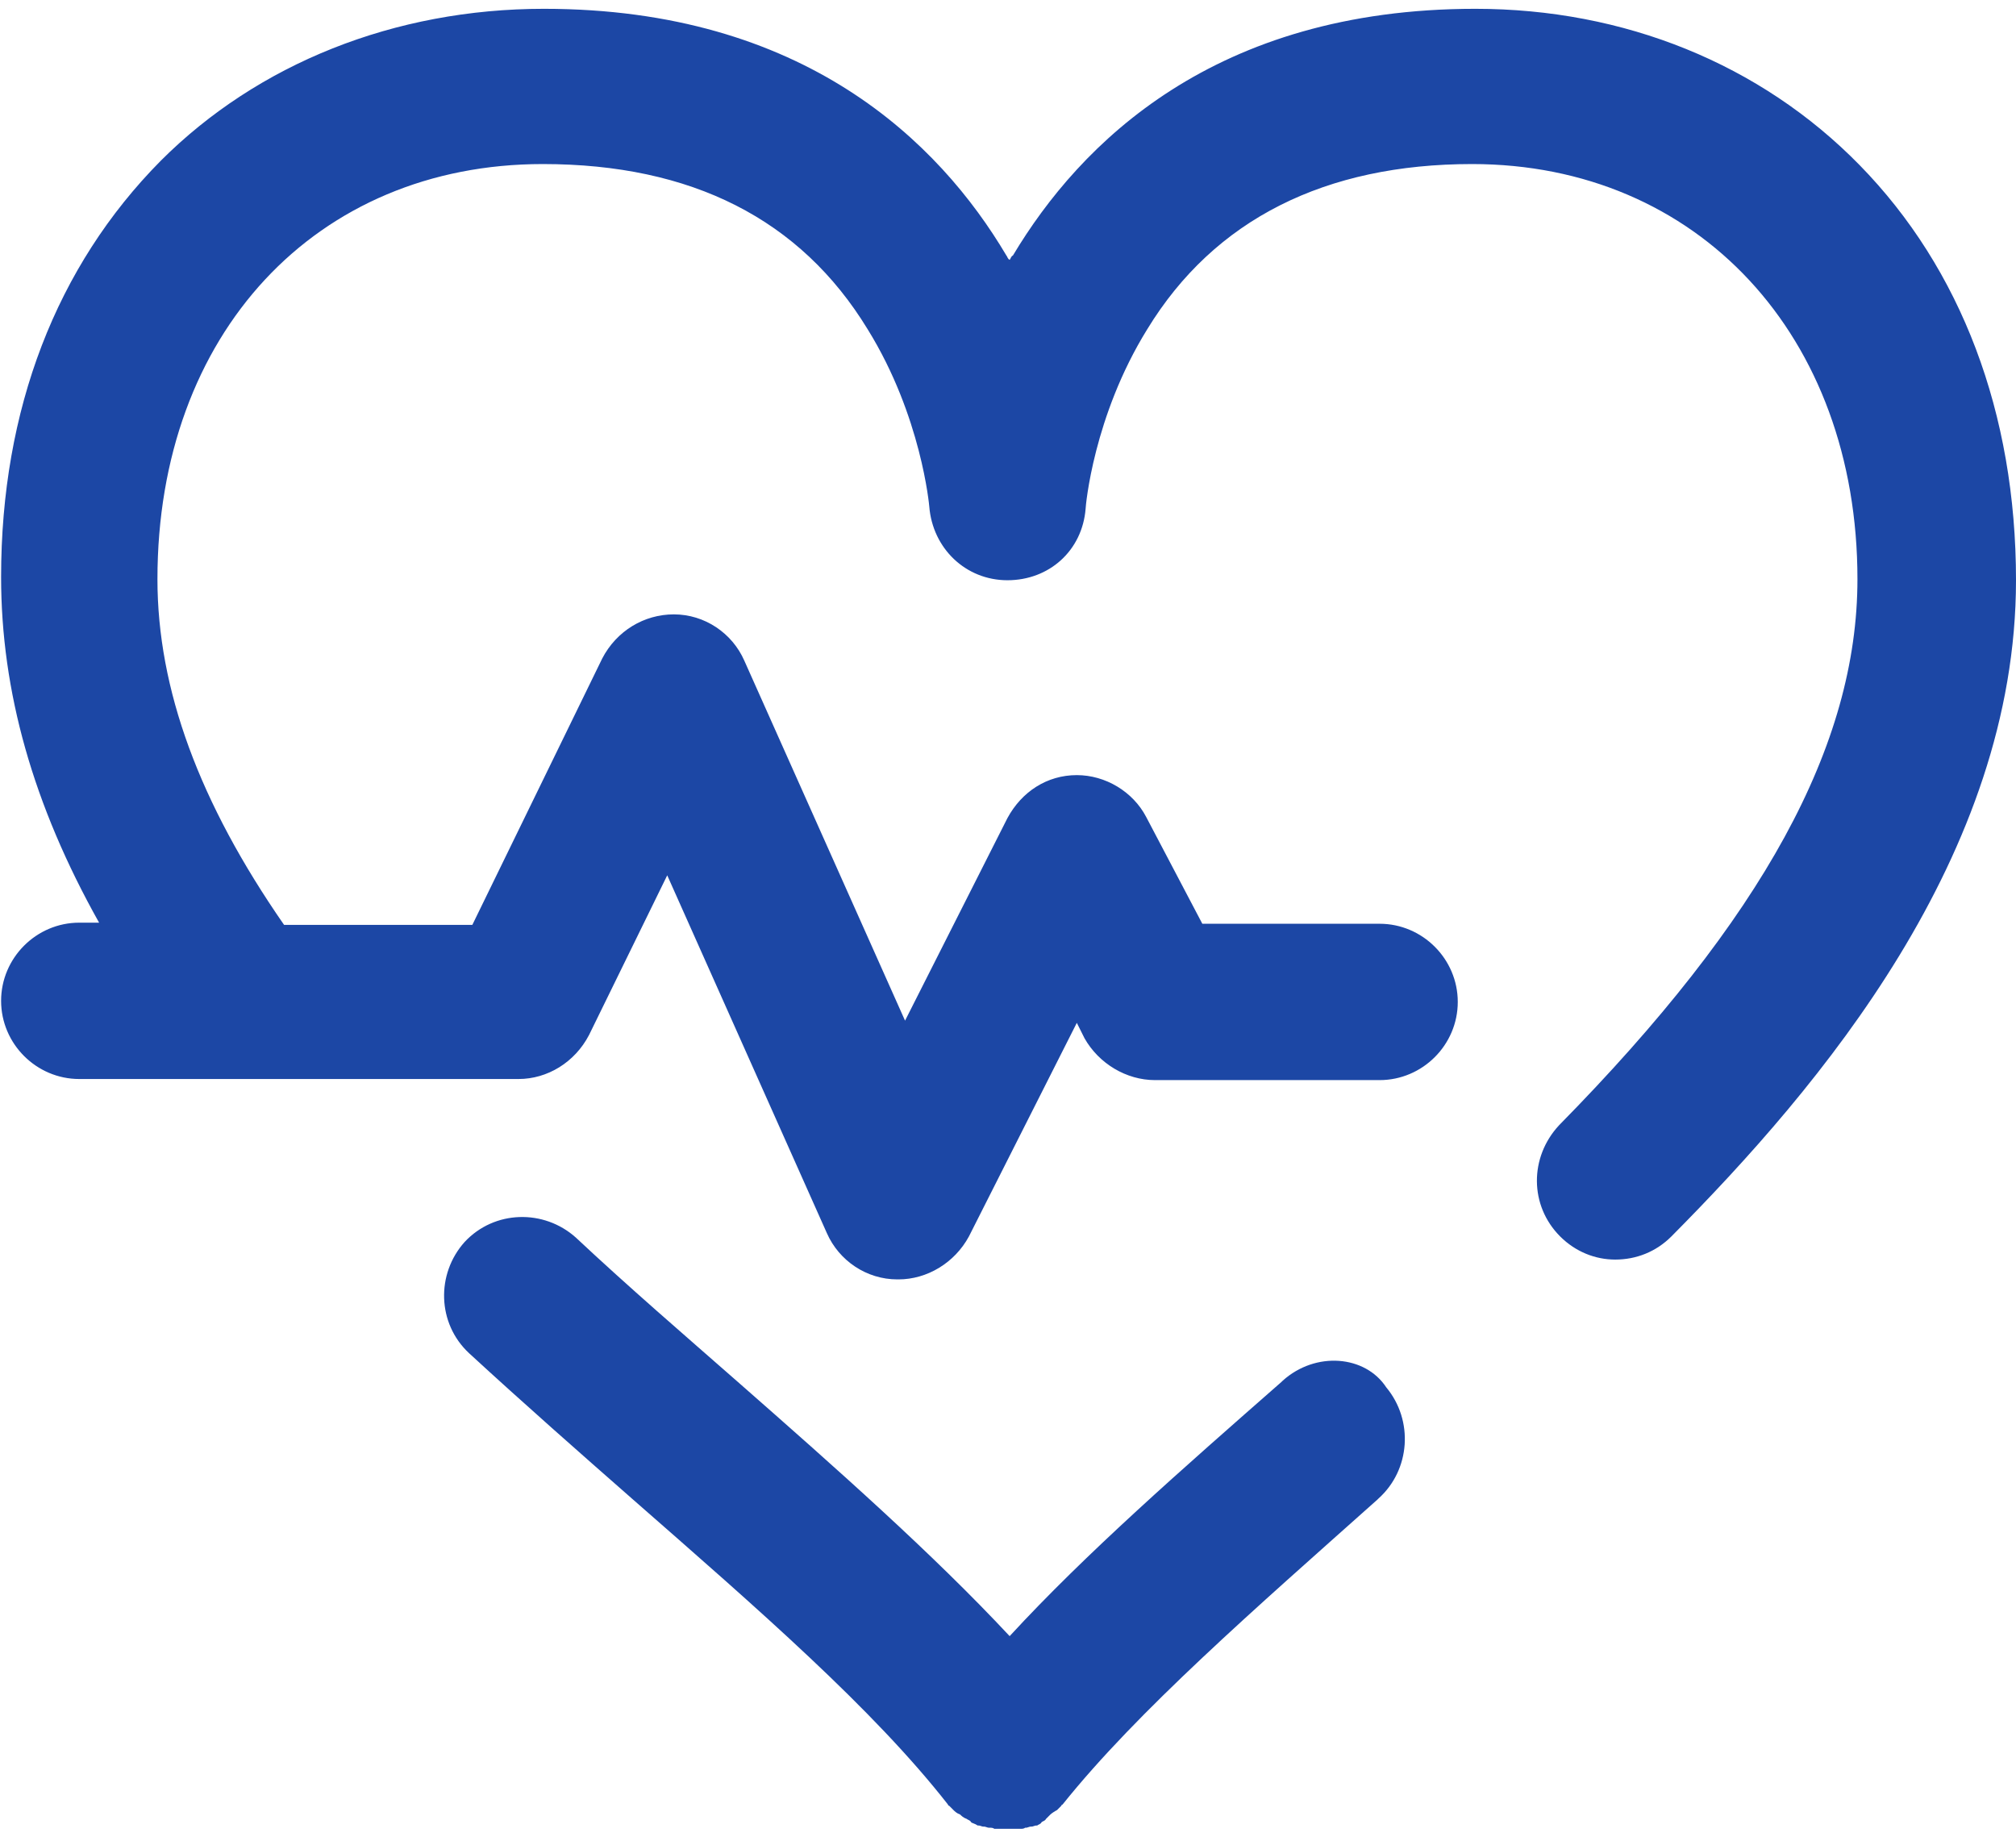 <?xml version="1.0" encoding="utf-8"?>
<!-- Generator: Adobe Illustrator 27.9.0, SVG Export Plug-In . SVG Version: 6.00 Build 0)  -->
<svg version="1.1" id="Capa_1" xmlns="http://www.w3.org/2000/svg" xmlns:xlink="http://www.w3.org/1999/xlink" x="0px" y="0px"
	 viewBox="0 0 183.1 167.2" style="enable-background:new 0 0 183.1 167.2;" xml:space="preserve">
<style type="text/css">
	.st0{fill:#1C47A5;}
</style>
<path class="st0" d="M183.1,52.7c0,25-17.8,46-31.3,59.6c-1.4,1.4-3.2,2.1-5.1,2.1c-1.8,0-3.6-0.7-5-2.1c-2.8-2.8-2.8-7.2-0.1-10.1
	c18.5-18.8,27.1-34.5,27.1-49.6c0-22.1-14.5-37.7-35-37.7c-13.3,0-23.4,5-29.5,15c-4.9,7.9-5.6,16.1-5.6,16.3
	c-0.3,3.8-3.3,6.5-7.1,6.5c-3.8,0-6.8-2.9-7.1-6.7c0,0-0.7-8.2-5.6-16.1c-6.1-10-16-15-29.5-15c-20.6,0-35,15.4-35,37.7
	c0,10,3.8,20.3,11.5,31.4h17.1l11.8-24.2c1.3-2.5,3.8-4,6.5-4c2.8,0,5.3,1.7,6.4,4.2l14.6,32.7l9.3-18.4c1.3-2.4,3.6-3.9,6.3-3.9
	l0,0c2.6,0,5.1,1.5,6.3,3.8l5.1,9.7h16.1c3.9,0,7.1,3.2,7.1,7.1s-3.2,7.1-7.1,7.1h-20.4c-2.6,0-5.1-1.5-6.4-3.8l-0.7-1.4L88,112.3
	c-1.3,2.4-3.8,3.9-6.4,3.9h-0.1c-2.8,0-5.3-1.7-6.4-4.2L60.6,79.5l-7.1,14.5c-1.3,2.5-3.8,4-6.4,4H7.2c-3.9,0-7.1-3.2-7.1-7.1
	s3.2-7.1,7.1-7.1H9c-6-10.7-8.9-21-8.9-31.4c0-15.2,5-28.2,14.5-37.8C23.4,5.8,35.8,0.8,49.4,0.8c23.6,0,35.9,12.1,42,22.4
	c0.1,0.1,0.1,0.3,0.3,0.4c0.1-0.1,0.1-0.3,0.3-0.4C98.1,13,110.3,0.8,134,0.8c13.5,0,25.9,5,34.9,14.2
	C178.1,24.4,183.1,37.5,183.1,52.7z M116.5,125.4l-0.1,0.1c-9,7.9-17.8,15.6-24.7,23.1c-7-7.5-15.7-15.2-24.7-23.1
	c-4.9-4.3-9.9-8.6-14.7-13.1c-2.9-2.6-7.4-2.5-10.1,0.4c-2.6,2.9-2.5,7.4,0.4,10.1c5,4.6,10,9,14.9,13.3c11.3,9.9,21.8,19,28.6,27.7
	l0,0c0,0,0,0.1,0.1,0.1c0.1,0.1,0.3,0.3,0.4,0.4l0,0c0.1,0.1,0.3,0.3,0.6,0.4l0,0l0,0c0.1,0.1,0.3,0.3,0.6,0.4l0,0
	c0.1,0.1,0.3,0.1,0.4,0.3l0,0c0.1,0.1,0.3,0.1,0.6,0.3h0.1c0.1,0,0.3,0.1,0.4,0.1h0.1c0.1,0,0.3,0.1,0.4,0.1h0.1
	c0.1,0,0.3,0,0.4,0.1h0.1c0.1,0,0.3,0,0.4,0h0.1c0.1,0,0.3,0,0.6,0l0,0l0,0l0,0l0,0c0.1,0,0.3,0,0.6,0h0.1c0.1,0,0.3,0,0.4,0h0.1
	c0.1,0,0.3,0,0.4-0.1h0.1c0.1,0,0.3-0.1,0.4-0.1h0.1c0.1,0,0.3-0.1,0.4-0.1h0.1c0.1-0.1,0.3-0.1,0.4-0.3l0,0
	c0.1-0.1,0.3-0.1,0.4-0.3l0,0c0.1-0.1,0.3-0.3,0.4-0.4l0,0l0,0c0.1-0.1,0.4-0.3,0.6-0.4l0,0c0.1-0.1,0.3-0.3,0.4-0.4
	c0,0,0-0.1,0.1-0.1l0,0c6.8-8.5,17.5-17.8,28.6-27.7l0.1-0.1c2.9-2.6,3.2-7.1,0.7-10.1C124,123.1,119.5,122.7,116.5,125.4z"/>
</svg>
